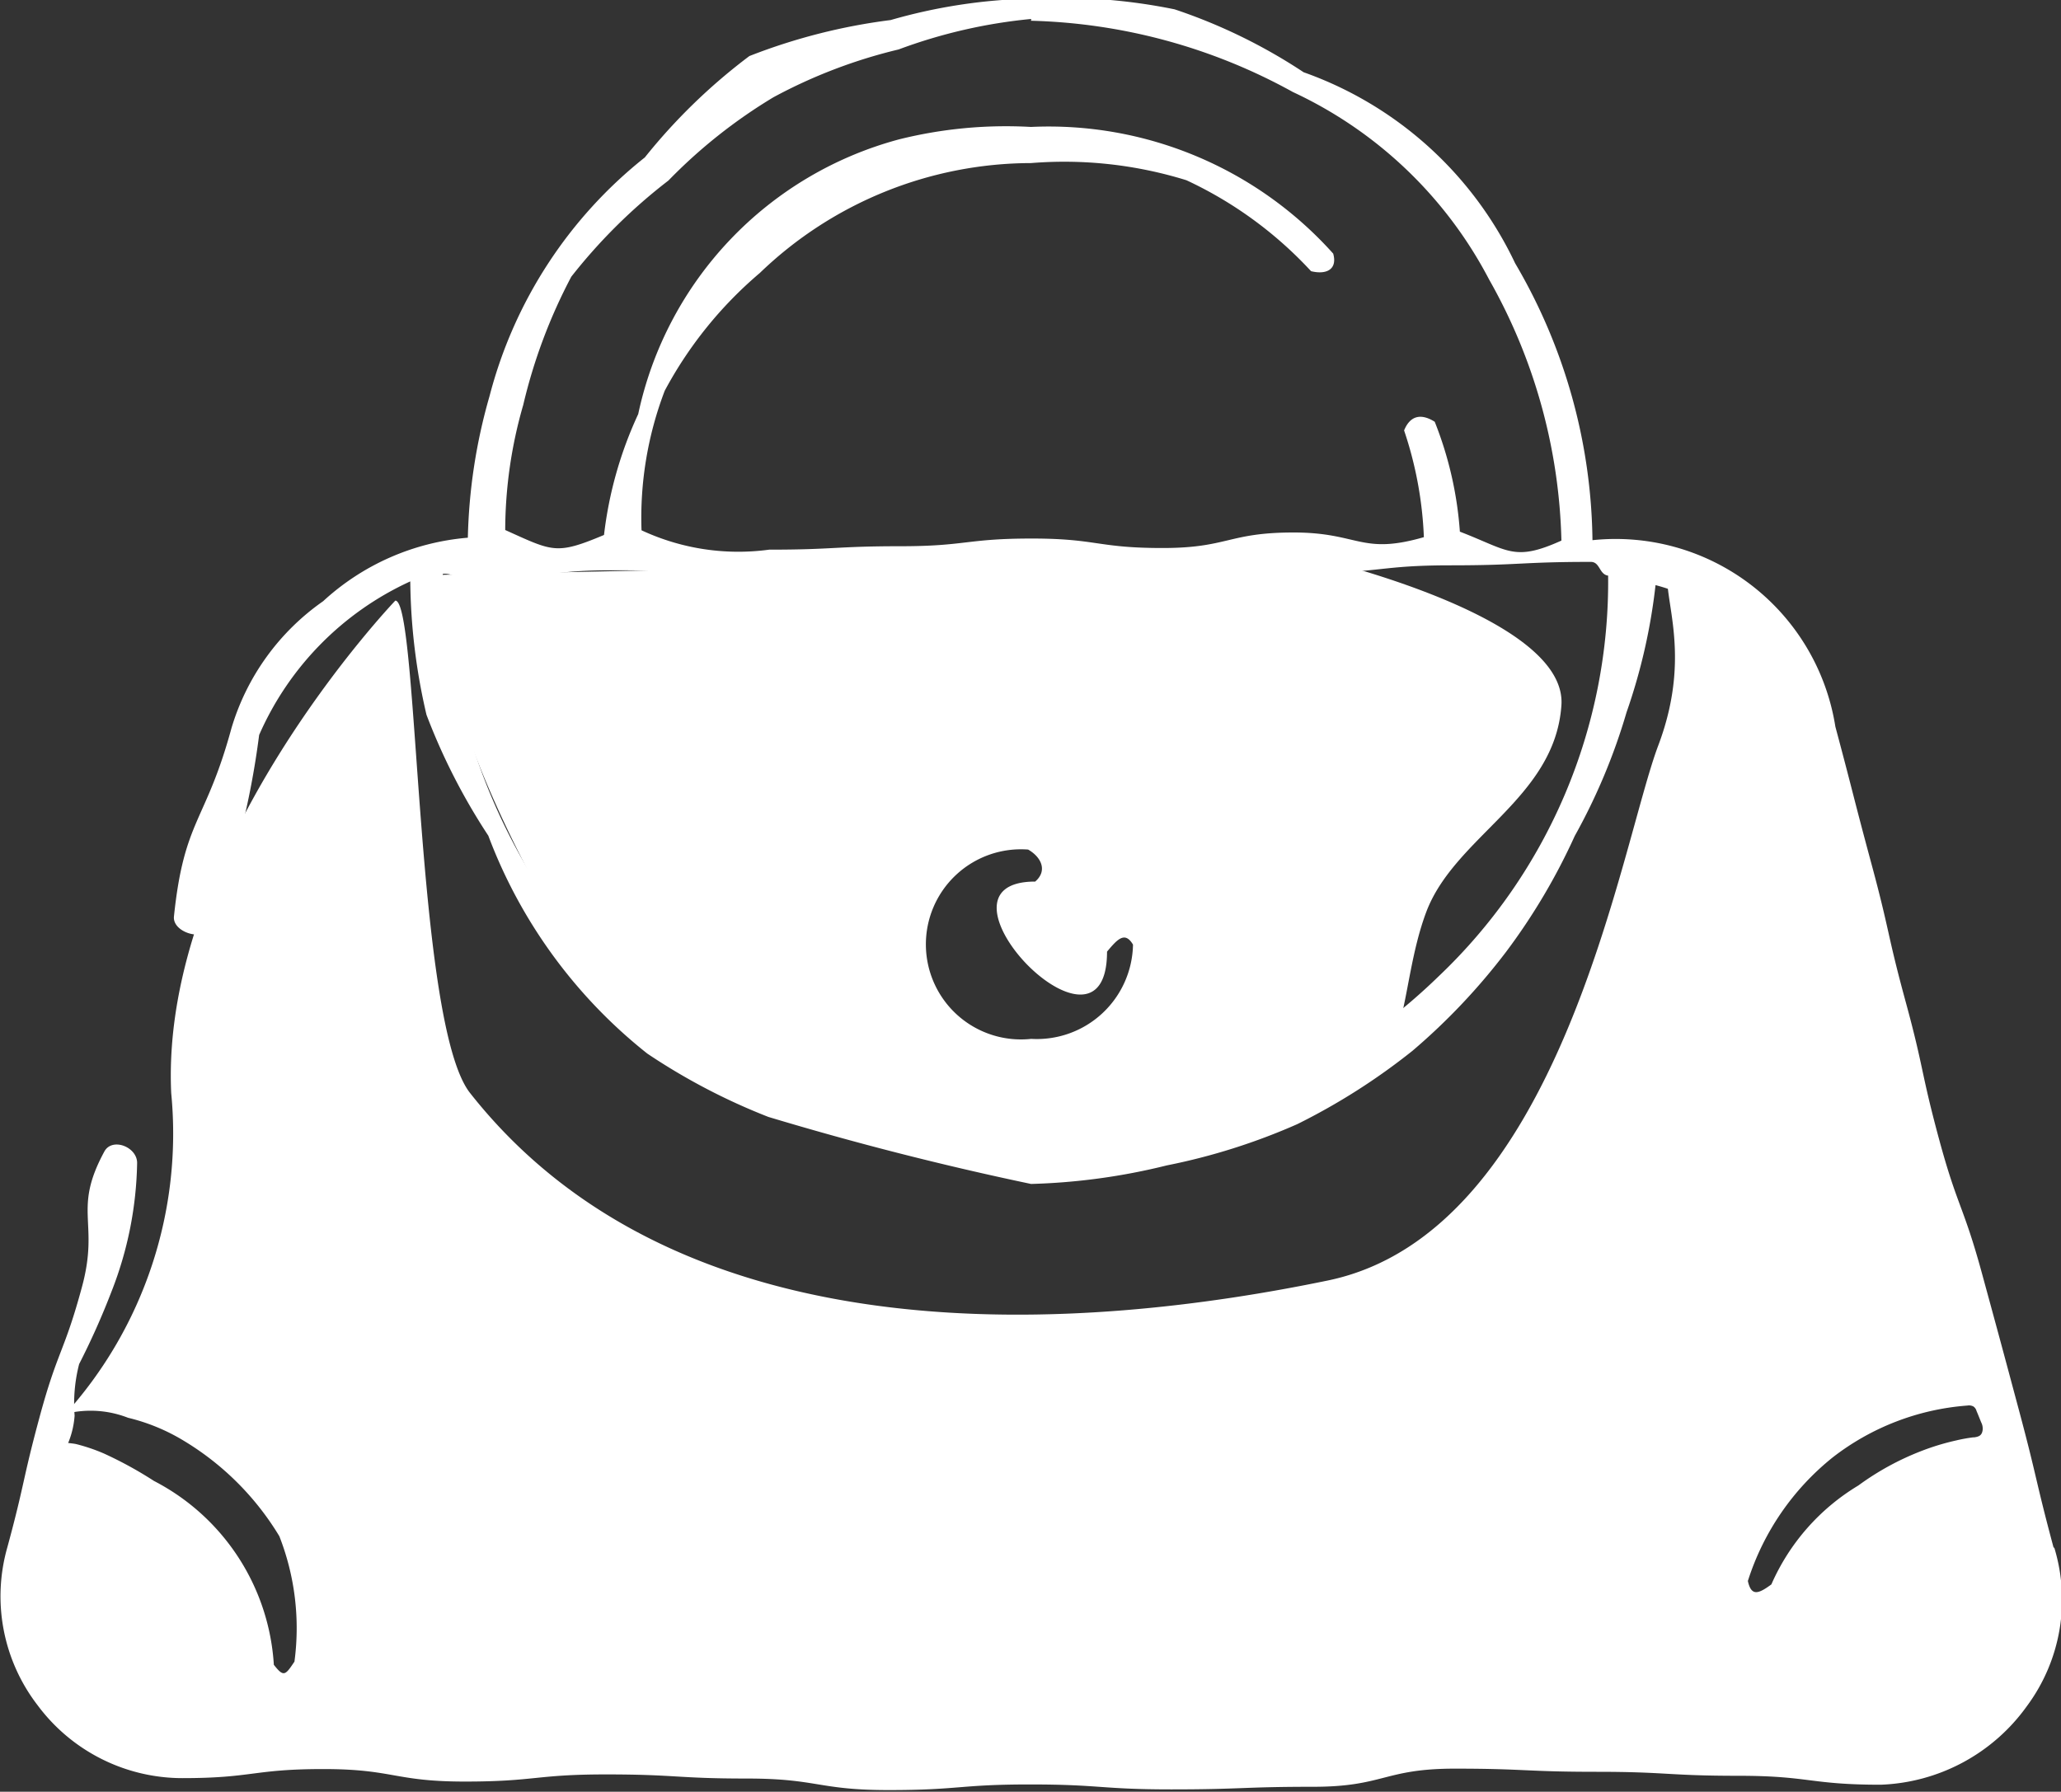 <svg xmlns="http://www.w3.org/2000/svg" width="15" height="13.042" viewBox="0 0 15 13.042">
  <rect x="0" y="0" width="15" height="13.042" fill="#333333" stroke="none"/>
  <g id="Group_21" data-name="Group 21" transform="translate(-662.067 -275.038)">
    <path id="Path_19" data-name="Path 19" d="M669.571,283.4a4.323,4.323,0,0,1-1.091-.158,4.244,4.244,0,0,1-1.018-.415,4.4,4.4,0,0,1-.912-.626,4.449,4.449,0,0,1-.668-.883,4.341,4.341,0,0,1-.424-1.017,4.269,4.269,0,0,1-.168-1.086c.067-.008.139.048.207.048.509,0,.509-.074,1.018-.074s.508.019,1.016.019.509.012,1.017.012.51.033,1.019.033.509-.114,1.016-.114.51.069,1.019.069.511-.055,1.022-.055.51-.025,1.021-.025c.068,0,.06.091.126.1a3.96,3.96,0,0,1-1.235,2.918,4.308,4.308,0,0,1-.872.655,4.352,4.352,0,0,1-.986.505,4.434,4.434,0,0,1-1.107.1m0-8.217a4.154,4.154,0,0,1,1.906.519,3.074,3.074,0,0,1,1.428,1.365,4.042,4.042,0,0,1,.526,1.9c-.346.156-.385.071-.739-.065a2.671,2.671,0,0,0-.183-.8c-.1-.063-.179-.045-.223.063a2.766,2.766,0,0,1,.144.777c-.458.132-.471-.034-.948-.034s-.477.113-.954.113-.476-.069-.952-.069-.478.056-.954.056-.479.025-.957.025a1.668,1.668,0,0,1-.929-.141,2.593,2.593,0,0,1,.169-1.016,2.946,2.946,0,0,1,.692-.857,2.853,2.853,0,0,1,1.974-.8,3,3,0,0,1,1.131.125,2.9,2.9,0,0,1,.907.662c.114.028.193-.015.161-.128a2.779,2.779,0,0,0-2.2-.922,3.219,3.219,0,0,0-.958.09,2.639,2.639,0,0,0-1.9,2,2.878,2.878,0,0,0-.249.88c-.35.147-.372.12-.719-.036a3.292,3.292,0,0,1,.131-.91,3.908,3.908,0,0,1,.35-.934,3.993,3.993,0,0,1,.707-.7,3.788,3.788,0,0,1,.764-.606,3.747,3.747,0,0,1,.911-.348,3.794,3.794,0,0,1,.965-.222m7.441,11.127c-.134-.5-.118-.5-.252-1s-.134-.5-.269-.995-.179-.484-.313-.98-.108-.505-.243-1-.113-.5-.248-1-.129-.5-.263-1a1.619,1.619,0,0,0-1.768-1.358,4.063,4.063,0,0,0-.563-2.016,2.7,2.7,0,0,0-1.539-1.39,3.986,3.986,0,0,0-.939-.458,4.131,4.131,0,0,0-1.044-.078,3.979,3.979,0,0,0-1.023.156,4.284,4.284,0,0,0-1.028.262,4.216,4.216,0,0,0-.761.738,3.263,3.263,0,0,0-1.13,1.737,4.034,4.034,0,0,0-.158,1.031,1.771,1.771,0,0,0-1.053.462,1.73,1.73,0,0,0-.667.923c-.188.691-.345.66-.419,1.372-.012.117.219.185.267.079a6.027,6.027,0,0,0,.353-1.4,2.2,2.2,0,0,1,1.1-1.118,4.433,4.433,0,0,0,.118.971,4.509,4.509,0,0,0,.45.88,3.671,3.671,0,0,0,1.157,1.586,4.553,4.553,0,0,0,.881.461,23.051,23.051,0,0,0,1.912.488,4.6,4.6,0,0,0,.988-.135,4.545,4.545,0,0,0,.949-.3,4.653,4.653,0,0,0,.84-.535,4.592,4.592,0,0,0,.68-.719,4.5,4.5,0,0,0,.5-.844,4.37,4.37,0,0,0,.377-.9,4.233,4.233,0,0,0,.211-.926,1.424,1.424,0,0,1,.663.389,1.527,1.527,0,0,1,.359.718c.135.5.266.462.4.958s.113.5.248,1,.038.524.173,1.021.262.464.4.962a3.73,3.73,0,0,1,.156.593c.013.122-.019.245-.008.368.012.146.095.179.174.284.171.225.1.5.174.758a1.165,1.165,0,0,1-.189.995,1.106,1.106,0,0,1-.91.375c-.513,0-.513.054-1.025.054s-.514.068-1.029.068-.514-.062-1.027-.062-.514-.1-1.028-.1-.515.118-1.03.118-.515-.124-1.029-.124-.515.033-1.03.033h-1.031c-.515,0-.515.126-1.03.126s-.516-.037-1.032-.037-.517-.045-1.034-.045-.517-.068-1.035-.068a1.051,1.051,0,0,1-.889-.356,1.162,1.162,0,0,1-.232-.984,2.236,2.236,0,0,1,.2-.649.637.637,0,0,0,.135-.35,1.149,1.149,0,0,1,.033-.375,5.457,5.457,0,0,0,.236-.529,2.676,2.676,0,0,0,.186-.935c0-.117-.181-.187-.238-.084-.234.431-.035.511-.163.985s-.177.463-.306.938-.108.482-.237.957a1.3,1.3,0,0,0,.22,1.152,1.313,1.313,0,0,0,1.054.53c.513,0,.513-.066,1.025-.066s.515.091,1.03.091.513-.052,1.027-.052.513.03,1.027.03.515.084,1.031.084.514-.041,1.028-.041.515.036,1.03.036.516-.019,1.031-.019.515-.132,1.03-.132.516.023,1.032.023.517.029,1.034.029.518.065,1.035.065a1.369,1.369,0,0,0,1.063-.571,1.3,1.3,0,0,0,.2-1.155" fill="#fff"/>
    <path id="Path_20" data-name="Path 20" d="M669.572,282.6a.692.692,0,1,1-.022-1.378c.1.058.14.157.051.233-.856,0,.523,1.439.523.51.075-.09.13-.151.189-.051a.7.7,0,0,1-.741.686m1.918-3.538-2.073.072-4.126.088s-.206.542.591,2.1,2.018,1.775,3.158,2.141c.974.312,2.3-.462,2.8-.529s.4-.7.606-1.254.938-.828.985-1.508-1.941-1.111-1.941-1.111" fill="#fff"/>
    <path id="Path_21" data-name="Path 21" d="M676.432,285.5a1.143,1.143,0,0,0-.128.023,1.753,1.753,0,0,0-.256.078,1.983,1.983,0,0,0-.456.25,1.579,1.579,0,0,0-.633.72c-.094.069-.146.089-.171-.025a1.884,1.884,0,0,1,.618-.9,1.82,1.82,0,0,1,.98-.377.069.069,0,0,1,.044.007.057.057,0,0,1,.022.032c.012.028.023.056.034.083a.1.1,0,0,1,.011.054c-.005.043-.028.051-.065.056m-.336-2.011c-.139-.1-.679-3.408-.929-3.574s-.822-.962-.938-.786.184.6-.093,1.334-.712,3.545-2.406,3.895c-1.734.359-4.682.616-6.242-1.365-.4-.507-.372-3.589-.544-3.584,0,0-1.714,1.791-1.631,3.584a3.049,3.049,0,0,1-.773,2.34l.009-.006a.749.749,0,0,1,.45.03,1.417,1.417,0,0,1,.41.17,2.042,2.042,0,0,1,.691.692,1.834,1.834,0,0,1,.11.913c-.067.1-.078.115-.15.023a1.618,1.618,0,0,0-.872-1.338,2.852,2.852,0,0,0-.365-.2,1.311,1.311,0,0,0-.2-.068c-.034-.009-.151-.01-.165-.049s.014-.045.021-.069a1.337,1.337,0,0,0-.1.277c-.208.8-.443,1.6.511,2.031s1.2,0,1.2,0a35.6,35.6,0,0,0,3.8.191c1.045-.078,4.162-.03,3.958-.139s3.526.377,4.107.032,1.046-.443,1.013-1.132a14.18,14.18,0,0,0-.87-3.2" fill="#fff"/>
  </g>
</svg>
